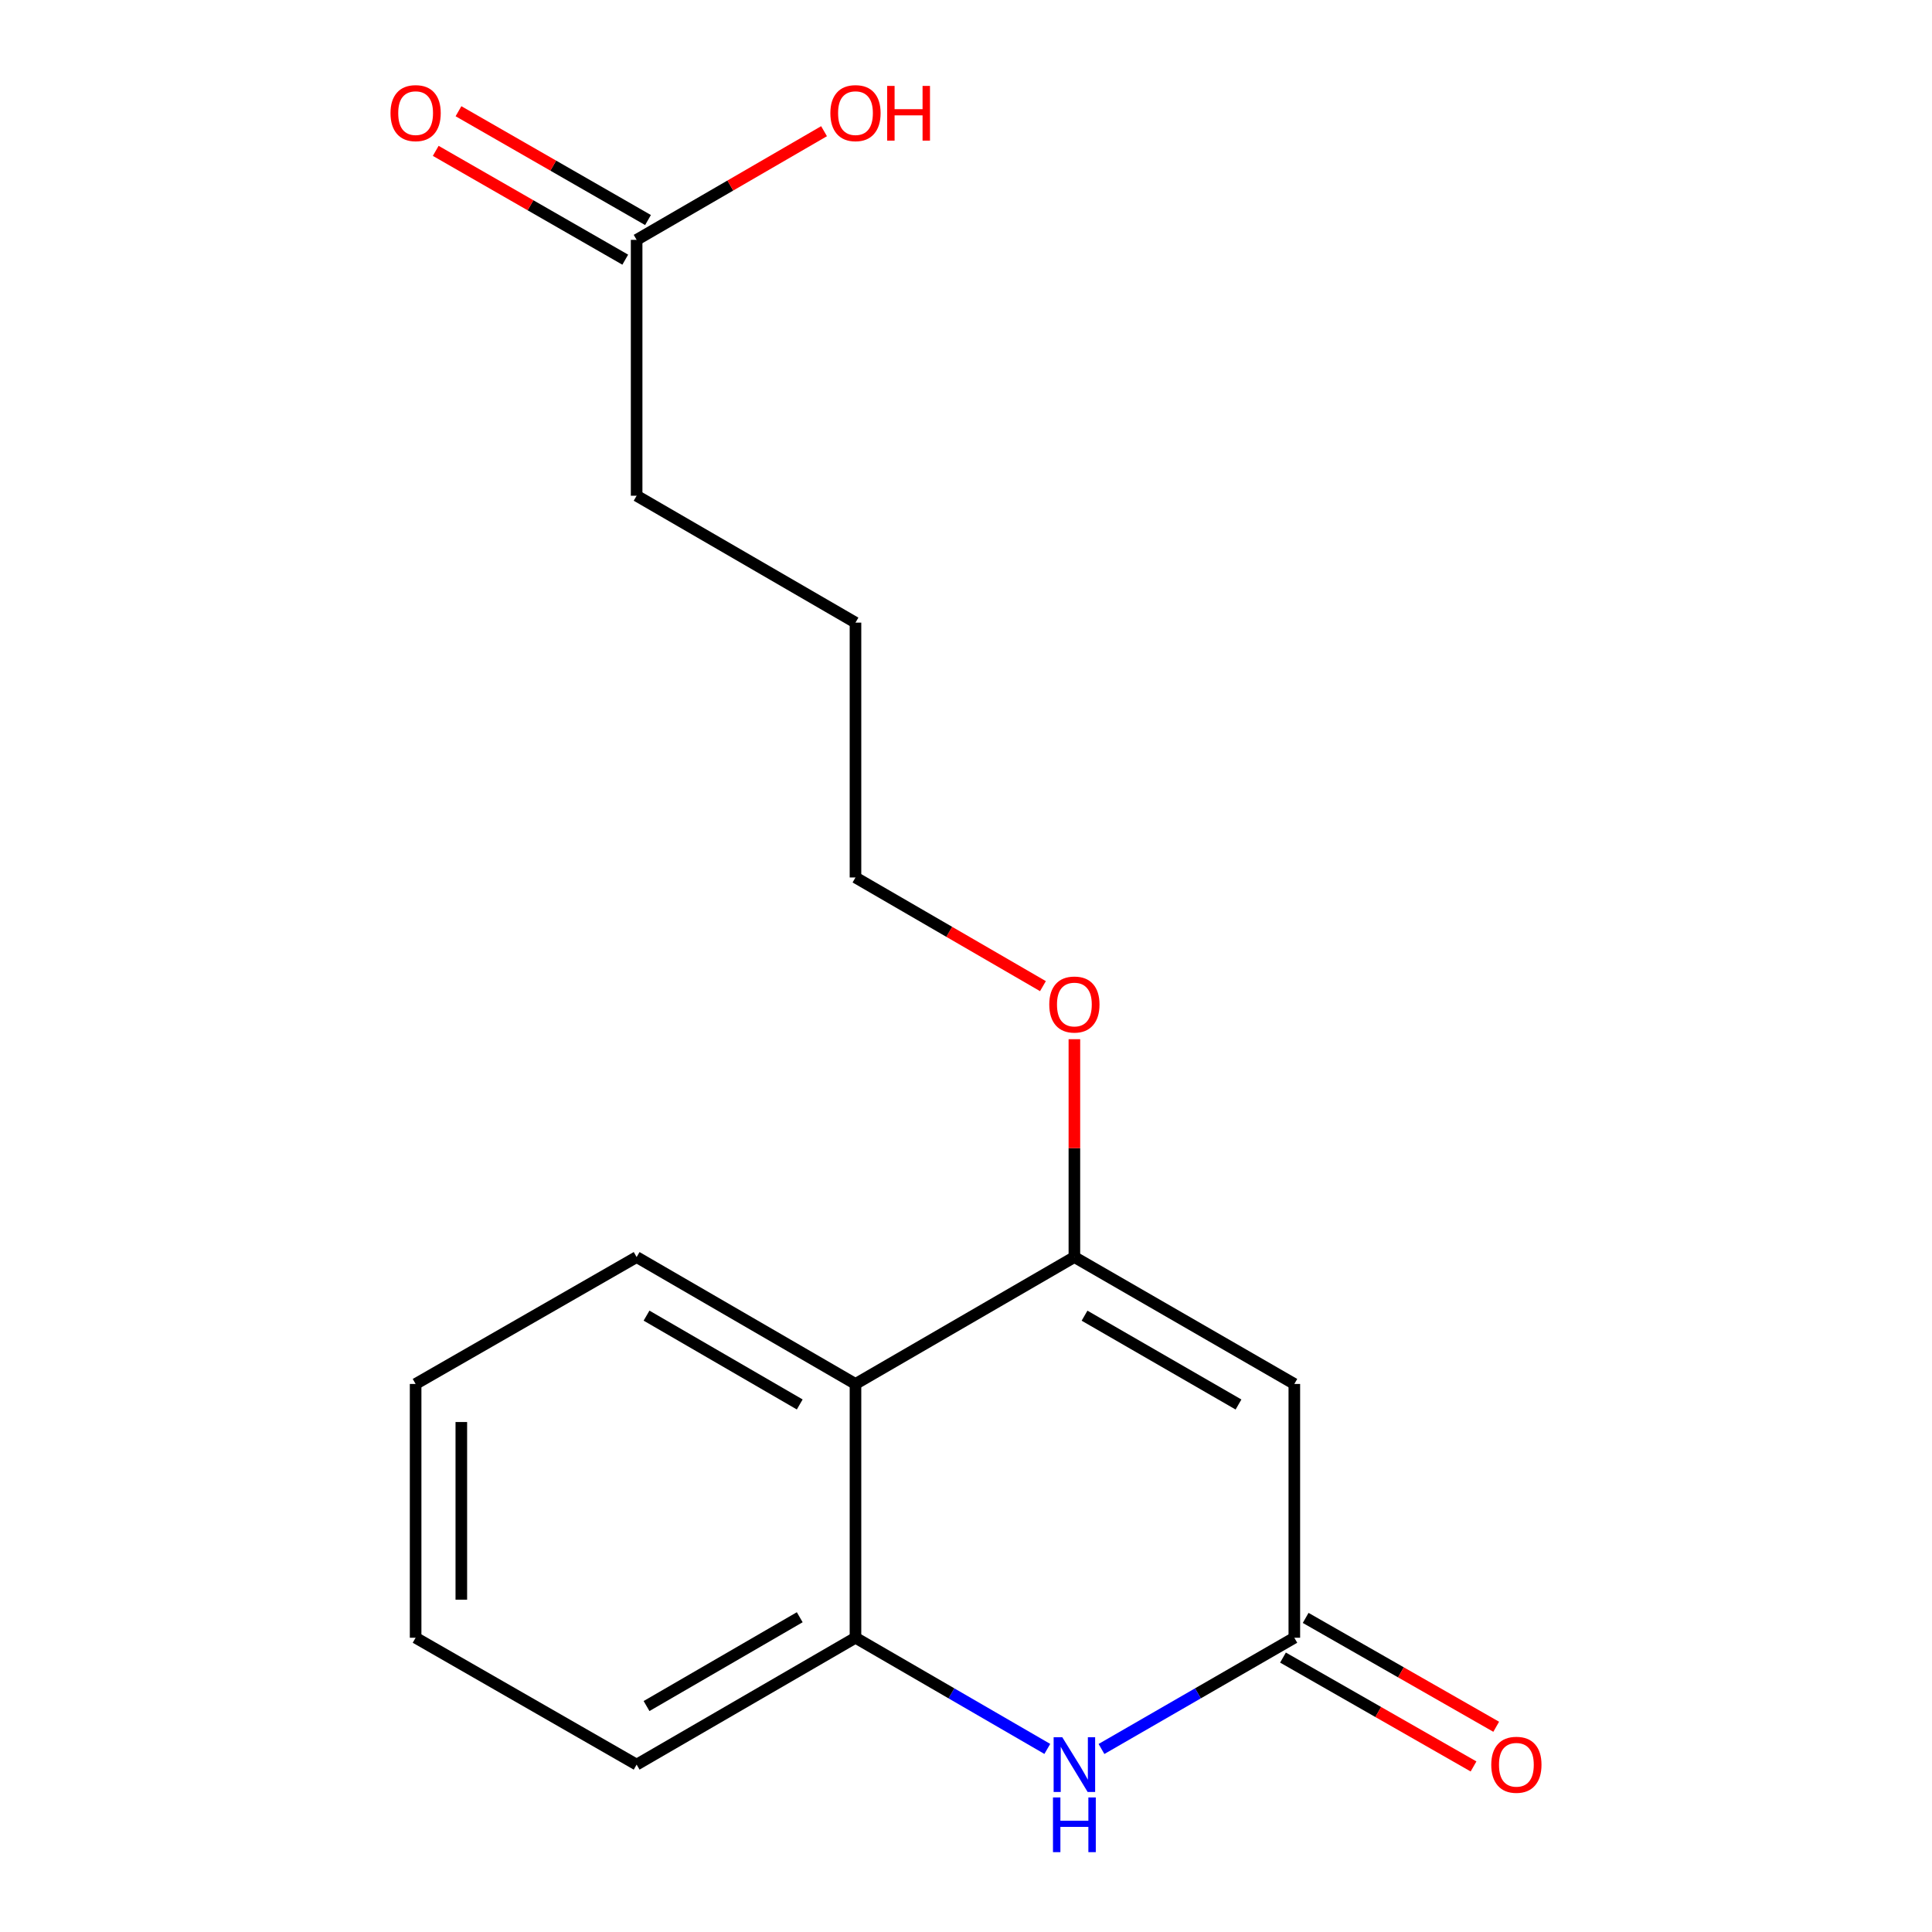 <?xml version='1.0' encoding='iso-8859-1'?>
<svg version='1.1' baseProfile='full'
              xmlns='http://www.w3.org/2000/svg'
                      xmlns:rdkit='http://www.rdkit.org/xml'
                      xmlns:xlink='http://www.w3.org/1999/xlink'
                  xml:space='preserve'
width='1000px' height='1000px' viewBox='0 0 1000 1000'>
<!-- END OF HEADER -->
<rect style='opacity:1.0;fill:#FFFFFF;stroke:none' width='1000' height='1000' x='0' y='0'> </rect>
<path class='bond-0' d='M 669.943,716.334 L 556.1,650.654' style='fill:none;fill-rule:evenodd;stroke:#000000;stroke-width:6px;stroke-linecap:butt;stroke-linejoin:miter;stroke-opacity:1' />
<path class='bond-0' d='M 641.045,726.971 L 561.356,680.995' style='fill:none;fill-rule:evenodd;stroke:#000000;stroke-width:6px;stroke-linecap:butt;stroke-linejoin:miter;stroke-opacity:1' />
<path class='bond-1' d='M 669.943,716.334 L 669.943,847.694' style='fill:none;fill-rule:evenodd;stroke:#000000;stroke-width:6px;stroke-linecap:butt;stroke-linejoin:miter;stroke-opacity:1' />
<path class='bond-3' d='M 556.1,650.654 L 442.796,716.334' style='fill:none;fill-rule:evenodd;stroke:#000000;stroke-width:6px;stroke-linecap:butt;stroke-linejoin:miter;stroke-opacity:1' />
<path class='bond-8' d='M 556.1,650.654 L 556.1,594.272' style='fill:none;fill-rule:evenodd;stroke:#000000;stroke-width:6px;stroke-linecap:butt;stroke-linejoin:miter;stroke-opacity:1' />
<path class='bond-8' d='M 556.1,594.272 L 556.1,537.889' style='fill:none;fill-rule:evenodd;stroke:#FF0000;stroke-width:6px;stroke-linecap:butt;stroke-linejoin:miter;stroke-opacity:1' />
<path class='bond-2' d='M 669.943,847.694 L 620.034,876.482' style='fill:none;fill-rule:evenodd;stroke:#000000;stroke-width:6px;stroke-linecap:butt;stroke-linejoin:miter;stroke-opacity:1' />
<path class='bond-2' d='M 620.034,876.482 L 570.126,905.271' style='fill:none;fill-rule:evenodd;stroke:#0000FF;stroke-width:6px;stroke-linecap:butt;stroke-linejoin:miter;stroke-opacity:1' />
<path class='bond-6' d='M 664.075,857.963 L 713.387,886.138' style='fill:none;fill-rule:evenodd;stroke:#000000;stroke-width:6px;stroke-linecap:butt;stroke-linejoin:miter;stroke-opacity:1' />
<path class='bond-6' d='M 713.387,886.138 L 762.699,914.312' style='fill:none;fill-rule:evenodd;stroke:#FF0000;stroke-width:6px;stroke-linecap:butt;stroke-linejoin:miter;stroke-opacity:1' />
<path class='bond-6' d='M 675.81,837.425 L 725.122,865.599' style='fill:none;fill-rule:evenodd;stroke:#000000;stroke-width:6px;stroke-linecap:butt;stroke-linejoin:miter;stroke-opacity:1' />
<path class='bond-6' d='M 725.122,865.599 L 774.434,893.774' style='fill:none;fill-rule:evenodd;stroke:#FF0000;stroke-width:6px;stroke-linecap:butt;stroke-linejoin:miter;stroke-opacity:1' />
<path class='bond-4' d='M 542.086,905.239 L 492.441,876.467' style='fill:none;fill-rule:evenodd;stroke:#0000FF;stroke-width:6px;stroke-linecap:butt;stroke-linejoin:miter;stroke-opacity:1' />
<path class='bond-4' d='M 492.441,876.467 L 442.796,847.694' style='fill:none;fill-rule:evenodd;stroke:#000000;stroke-width:6px;stroke-linecap:butt;stroke-linejoin:miter;stroke-opacity:1' />
<path class='bond-10' d='M 442.796,716.334 L 329.519,650.654' style='fill:none;fill-rule:evenodd;stroke:#000000;stroke-width:6px;stroke-linecap:butt;stroke-linejoin:miter;stroke-opacity:1' />
<path class='bond-10' d='M 413.94,726.946 L 334.645,680.97' style='fill:none;fill-rule:evenodd;stroke:#000000;stroke-width:6px;stroke-linecap:butt;stroke-linejoin:miter;stroke-opacity:1' />
<path class='bond-17' d='M 442.796,716.334 L 442.796,847.694' style='fill:none;fill-rule:evenodd;stroke:#000000;stroke-width:6px;stroke-linecap:butt;stroke-linejoin:miter;stroke-opacity:1' />
<path class='bond-11' d='M 442.796,847.694 L 329.519,913.361' style='fill:none;fill-rule:evenodd;stroke:#000000;stroke-width:6px;stroke-linecap:butt;stroke-linejoin:miter;stroke-opacity:1' />
<path class='bond-11' d='M 413.941,837.08 L 334.647,883.047' style='fill:none;fill-rule:evenodd;stroke:#000000;stroke-width:6px;stroke-linecap:butt;stroke-linejoin:miter;stroke-opacity:1' />
<path class='bond-5' d='M 329.519,124.15 L 329.519,256.588' style='fill:none;fill-rule:evenodd;stroke:#000000;stroke-width:6px;stroke-linecap:butt;stroke-linejoin:miter;stroke-opacity:1' />
<path class='bond-7' d='M 335.408,113.893 L 286.359,85.732' style='fill:none;fill-rule:evenodd;stroke:#000000;stroke-width:6px;stroke-linecap:butt;stroke-linejoin:miter;stroke-opacity:1' />
<path class='bond-7' d='M 286.359,85.732 L 237.311,57.571' style='fill:none;fill-rule:evenodd;stroke:#FF0000;stroke-width:6px;stroke-linecap:butt;stroke-linejoin:miter;stroke-opacity:1' />
<path class='bond-7' d='M 323.63,134.407 L 274.581,106.246' style='fill:none;fill-rule:evenodd;stroke:#000000;stroke-width:6px;stroke-linecap:butt;stroke-linejoin:miter;stroke-opacity:1' />
<path class='bond-7' d='M 274.581,106.246 L 225.533,78.084' style='fill:none;fill-rule:evenodd;stroke:#FF0000;stroke-width:6px;stroke-linecap:butt;stroke-linejoin:miter;stroke-opacity:1' />
<path class='bond-9' d='M 329.519,124.15 L 378.021,96.028' style='fill:none;fill-rule:evenodd;stroke:#000000;stroke-width:6px;stroke-linecap:butt;stroke-linejoin:miter;stroke-opacity:1' />
<path class='bond-9' d='M 378.021,96.028 L 426.523,67.906' style='fill:none;fill-rule:evenodd;stroke:#FF0000;stroke-width:6px;stroke-linecap:butt;stroke-linejoin:miter;stroke-opacity:1' />
<path class='bond-13' d='M 539.826,510.426 L 491.311,482.303' style='fill:none;fill-rule:evenodd;stroke:#FF0000;stroke-width:6px;stroke-linecap:butt;stroke-linejoin:miter;stroke-opacity:1' />
<path class='bond-13' d='M 491.311,482.303 L 442.796,454.179' style='fill:none;fill-rule:evenodd;stroke:#000000;stroke-width:6px;stroke-linecap:butt;stroke-linejoin:miter;stroke-opacity:1' />
<path class='bond-15' d='M 329.519,650.654 L 215.124,716.334' style='fill:none;fill-rule:evenodd;stroke:#000000;stroke-width:6px;stroke-linecap:butt;stroke-linejoin:miter;stroke-opacity:1' />
<path class='bond-16' d='M 329.519,913.361 L 215.124,847.694' style='fill:none;fill-rule:evenodd;stroke:#000000;stroke-width:6px;stroke-linecap:butt;stroke-linejoin:miter;stroke-opacity:1' />
<path class='bond-12' d='M 329.519,256.588 L 442.796,322.268' style='fill:none;fill-rule:evenodd;stroke:#000000;stroke-width:6px;stroke-linecap:butt;stroke-linejoin:miter;stroke-opacity:1' />
<path class='bond-14' d='M 442.796,454.179 L 442.796,322.268' style='fill:none;fill-rule:evenodd;stroke:#000000;stroke-width:6px;stroke-linecap:butt;stroke-linejoin:miter;stroke-opacity:1' />
<path class='bond-18' d='M 215.124,716.334 L 215.124,847.694' style='fill:none;fill-rule:evenodd;stroke:#000000;stroke-width:6px;stroke-linecap:butt;stroke-linejoin:miter;stroke-opacity:1' />
<path class='bond-18' d='M 238.778,736.038 L 238.778,827.99' style='fill:none;fill-rule:evenodd;stroke:#000000;stroke-width:6px;stroke-linecap:butt;stroke-linejoin:miter;stroke-opacity:1' />
<path  class='atom-3' d='M 549.84 899.201
L 559.12 914.201
Q 560.04 915.681, 561.52 918.361
Q 563 921.041, 563.08 921.201
L 563.08 899.201
L 566.84 899.201
L 566.84 927.521
L 562.96 927.521
L 553 911.121
Q 551.84 909.201, 550.6 907.001
Q 549.4 904.801, 549.04 904.121
L 549.04 927.521
L 545.36 927.521
L 545.36 899.201
L 549.84 899.201
' fill='#0000FF'/>
<path  class='atom-3' d='M 545.02 930.353
L 548.86 930.353
L 548.86 942.393
L 563.34 942.393
L 563.34 930.353
L 567.18 930.353
L 567.18 958.673
L 563.34 958.673
L 563.34 945.593
L 548.86 945.593
L 548.86 958.673
L 545.02 958.673
L 545.02 930.353
' fill='#0000FF'/>
<path  class='atom-7' d='M 771.876 913.441
Q 771.876 906.641, 775.236 902.841
Q 778.596 899.041, 784.876 899.041
Q 791.156 899.041, 794.516 902.841
Q 797.876 906.641, 797.876 913.441
Q 797.876 920.321, 794.476 924.241
Q 791.076 928.121, 784.876 928.121
Q 778.636 928.121, 775.236 924.241
Q 771.876 920.361, 771.876 913.441
M 784.876 924.921
Q 789.196 924.921, 791.516 922.041
Q 793.876 919.121, 793.876 913.441
Q 793.876 907.881, 791.516 905.081
Q 789.196 902.241, 784.876 902.241
Q 780.556 902.241, 778.196 905.041
Q 775.876 907.841, 775.876 913.441
Q 775.876 919.161, 778.196 922.041
Q 780.556 924.921, 784.876 924.921
' fill='#FF0000'/>
<path  class='atom-8' d='M 202.124 58.55
Q 202.124 51.75, 205.484 47.95
Q 208.844 44.15, 215.124 44.15
Q 221.404 44.15, 224.764 47.95
Q 228.124 51.75, 228.124 58.55
Q 228.124 65.43, 224.724 69.35
Q 221.324 73.23, 215.124 73.23
Q 208.884 73.23, 205.484 69.35
Q 202.124 65.47, 202.124 58.55
M 215.124 70.03
Q 219.444 70.03, 221.764 67.15
Q 224.124 64.23, 224.124 58.55
Q 224.124 52.99, 221.764 50.19
Q 219.444 47.35, 215.124 47.35
Q 210.804 47.35, 208.444 50.15
Q 206.124 52.95, 206.124 58.55
Q 206.124 64.27, 208.444 67.15
Q 210.804 70.03, 215.124 70.03
' fill='#FF0000'/>
<path  class='atom-9' d='M 543.1 519.939
Q 543.1 513.139, 546.46 509.339
Q 549.82 505.539, 556.1 505.539
Q 562.38 505.539, 565.74 509.339
Q 569.1 513.139, 569.1 519.939
Q 569.1 526.819, 565.7 530.739
Q 562.3 534.619, 556.1 534.619
Q 549.86 534.619, 546.46 530.739
Q 543.1 526.859, 543.1 519.939
M 556.1 531.419
Q 560.42 531.419, 562.74 528.539
Q 565.1 525.619, 565.1 519.939
Q 565.1 514.379, 562.74 511.579
Q 560.42 508.739, 556.1 508.739
Q 551.78 508.739, 549.42 511.539
Q 547.1 514.339, 547.1 519.939
Q 547.1 525.659, 549.42 528.539
Q 551.78 531.419, 556.1 531.419
' fill='#FF0000'/>
<path  class='atom-10' d='M 429.796 58.55
Q 429.796 51.75, 433.156 47.95
Q 436.516 44.15, 442.796 44.15
Q 449.076 44.15, 452.436 47.95
Q 455.796 51.75, 455.796 58.55
Q 455.796 65.43, 452.396 69.35
Q 448.996 73.23, 442.796 73.23
Q 436.556 73.23, 433.156 69.35
Q 429.796 65.47, 429.796 58.55
M 442.796 70.03
Q 447.116 70.03, 449.436 67.15
Q 451.796 64.23, 451.796 58.55
Q 451.796 52.99, 449.436 50.19
Q 447.116 47.35, 442.796 47.35
Q 438.476 47.35, 436.116 50.15
Q 433.796 52.95, 433.796 58.55
Q 433.796 64.27, 436.116 67.15
Q 438.476 70.03, 442.796 70.03
' fill='#FF0000'/>
<path  class='atom-10' d='M 459.196 44.47
L 463.036 44.47
L 463.036 56.51
L 477.516 56.51
L 477.516 44.47
L 481.356 44.47
L 481.356 72.79
L 477.516 72.79
L 477.516 59.71
L 463.036 59.71
L 463.036 72.79
L 459.196 72.79
L 459.196 44.47
' fill='#FF0000'/>
</svg>
